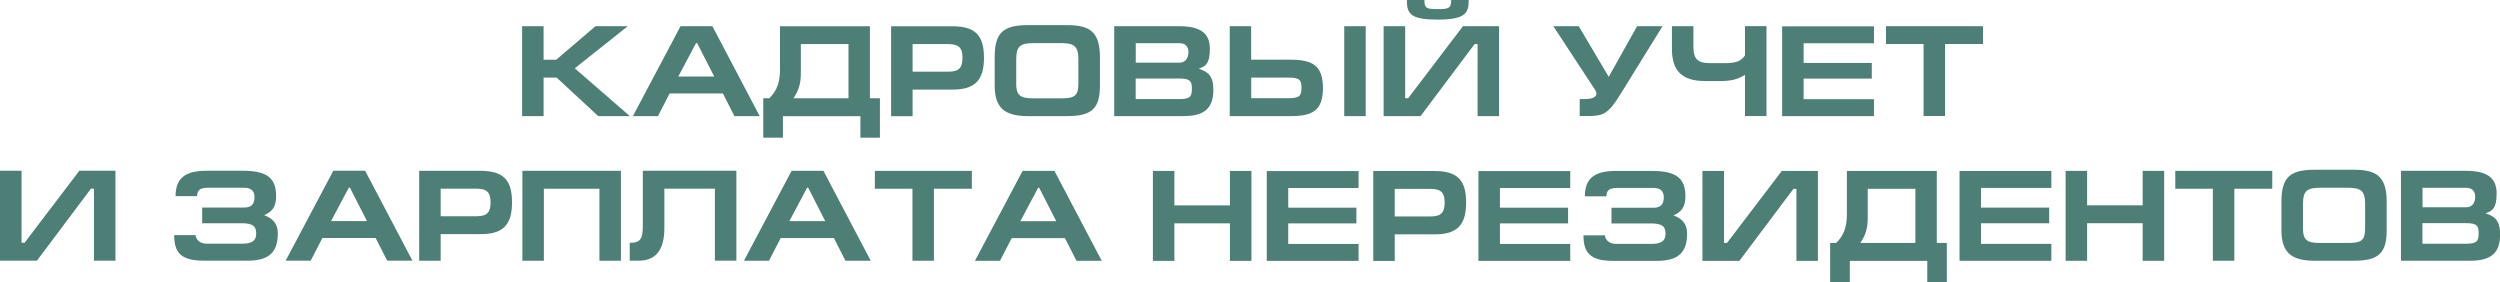 <?xml version="1.0" encoding="UTF-8"?> <!-- Creator: CorelDRAW 2020 (64-Bit) --> <svg xmlns="http://www.w3.org/2000/svg" xmlns:xlink="http://www.w3.org/1999/xlink" xmlns:xodm="http://www.corel.com/coreldraw/odm/2003" xml:space="preserve" width="119.835mm" height="13.523mm" style="shape-rendering:geometricPrecision; text-rendering:geometricPrecision; image-rendering:optimizeQuality; fill-rule:evenodd; clip-rule:evenodd" viewBox="0 0 357.25 40.31"> <defs> <style type="text/css"> <![CDATA[ .fil0 {fill:#4D7F76;fill-rule:nonzero} ]]> </style> </defs> <g id="Layer_x0020_1">  <path class="fil0" d="M77.68 3.74l-3.07 0 0 12.85 3.07 0 0 -5.5 1.87 0 5.94 5.5 4.52 0 -7.87 -6.83 7.57 -6.02 -4.61 0 -5.61 4.79 -1.81 0 0 -4.79zm16.34 12.85l1.67 -3.24 7.61 0 1.65 3.24 3.61 0 -6.76 -12.85 -4.55 0 -6.81 12.85 3.59 0zm2.91 -5.66l2.54 -4.78 0.15 0 2.44 4.78 -5.13 0zm13.01 3.11l-0.87 0 0 5.63 2.81 0 0 -3.07 11.07 0 0 3.07 2.79 0 0 -5.63 -1.43 0 0 -10.29 -12.85 0 0 6.15c0,1.83 -0.41,3.05 -1.54,4.15l0 0zm11.31 0l-7.87 0c0.74,-1.06 1.06,-2.11 1.06,-3.52l0 -4.22 6.81 0 0 7.74zm9.16 -1.24l5.72 0c3.17,0 4.48,-1.3 4.48,-4.55 0,-3.24 -1.28,-4.5 -4.52,-4.5l-8.75 0 0 12.85 3.07 0 0 -3.79zm0 -6.5l5.13 0c1.61,0 2,0.68 2,1.94 0,1.39 -0.44,2 -2,2l-5.13 0 0 -3.94zm14.81 5.59l0 -3.42c0,-1.83 0.54,-2.31 2.46,-2.31l3.96 0c1.83,0 2.46,0.43 2.46,2.3l0 3.42c0,1.74 -0.44,2.17 -2.41,2.17l-4.07 0c-1.87,0 -2.41,-0.46 -2.41,-2.15zm11.96 0.31l0 -4.04c0,-3.61 -1.46,-4.57 -4.65,-4.57l-5.65 0c-3.5,0 -4.74,1.06 -4.74,4.57l0 4.04c0,3.11 1.3,4.39 4.74,4.39l5.65 0c3.59,0 4.65,-1.18 4.65,-4.39zm5.11 -6.03l6.26 0c0.85,0 1.28,0.5 1.28,1.28 0,0.85 -0.43,1.5 -1.26,1.5l-6.27 0 0 -2.78zm-3.07 10.42l9.88 0c2.91,0 4.29,-1.02 4.29,-3.78 0,-2.02 -0.81,-2.57 -2.09,-3 1.04,-0.33 1.59,-0.78 1.59,-2.85 0,-2.37 -1.57,-3.22 -4.42,-3.22l-9.25 0 0 12.85zm3.07 -5.37l6.27 0c1.59,0 1.76,0.46 1.76,1.44 0,1.13 -0.22,1.5 -1.87,1.5l-6.16 0 0 -2.94zm13.44 -7.48l0 12.85 8.75 0c3.05,0 4.57,-0.78 4.57,-4.02 0,-3.28 -1.61,-4.04 -4.65,-4.04l-5.61 0 0 -4.79 -3.07 0zm3.07 7.35l5.42 0c1.59,0 1.76,0.46 1.76,1.44 0,1.13 -0.22,1.5 -1.87,1.5l-5.31 0 0 -2.94zm16.36 -7.35l-3.07 0 0 12.85 3.07 0 0 -12.85zm5.63 0l-3.07 0 0 12.85 5.28 0 7.72 -10.29 0.43 0 0 10.29 3.07 0 0 -12.85 -5.16 0 -7.83 10.29 -0.43 0 0 -10.29zm9.09 -3.74l-2.5 0c0,1.18 -0.37,1.3 -1.92,1.3 -1.63,0 -1.91,-0.11 -1.91,-1.3l-2.5 0 0 0.17c0,1.89 0.7,2.63 4.41,2.63 4.04,0 4.42,-1 4.42,-2.79zm24.06 3.74l-4.05 7.24 -4.29 -7.24 -3.63 0 5.94 9.05c0.15,0.22 0.22,0.43 0.22,0.59 0,0.43 -0.44,0.78 -1.78,0.78l-0.61 0 0 2.42 1.2 0c2.2,0 2.91,-0.33 4.66,-3.18l5.98 -9.66 -3.65 0zm8.05 0l-3.07 0 0 3.29c0,3.11 1.48,4.55 4.72,4.55l2.33 0c1.65,0 2.54,-0.37 3.39,-0.89l0 5.89 3.07 0 0 -12.85 -3.07 0 0 4.18c-0.57,0.85 -1.31,1.11 -2.87,1.11l-2.17 0c-1.65,0 -2.33,-0.54 -2.33,-2.33l0 -2.96zm12.68 12.85l13.12 0 0 -2.42 -10.05 0 0 -2.94 9.74 0 0 -2.24 -9.74 0 0 -2.81 10.05 0 0 -2.42 -13.12 0 0 12.85zm14.84 -12.85l0 2.55 5.37 0 0 10.29 3.07 0 0 -10.29 5.42 0 0 -2.55 -13.86 0zm-266.44 20.66l-3.07 0 0 12.85 5.28 0 7.72 -10.29 0.43 0 0 10.29 3.07 0 0 -12.85 -5.16 0 -7.83 10.29 -0.43 0 0 -10.29zm26.1 12.85l6.2 0c3.04,0 4.33,-1.17 4.33,-3.91 0,-1.44 -0.78,-2.17 -1.96,-2.59 1.04,-0.43 1.72,-1.09 1.72,-2.72 0,-2.61 -1.33,-3.63 -4.76,-3.63l-5.22 0c-3.11,0 -4.39,1.15 -4.39,3.63l3.07 0c0.06,-0.78 0.28,-1.2 1.57,-1.2l5.16 0c0.87,0 1.48,0.35 1.48,1.33 0,1.17 -0.63,1.5 -1.48,1.5l-6 0 0 2.24 5.65 0c1.76,0 2.07,0.56 2.07,1.48 0,1.04 -0.63,1.44 -1.98,1.44l-5.15 0c-0.87,0 -1.52,-0.59 -1.52,-1.22l-3.07 0c0,2.52 0.98,3.65 4.26,3.65zm15.23 0l1.67 -3.24 7.61 0 1.65 3.24 3.61 0 -6.76 -12.85 -4.55 0 -6.81 12.85 3.59 0zm2.91 -5.66l2.54 -4.78 0.15 0 2.44 4.78 -5.13 0zm15.66 1.87l5.72 0c3.17,0 4.48,-1.3 4.48,-4.55 0,-3.24 -1.28,-4.5 -4.52,-4.5l-8.75 0 0 12.85 3.07 0 0 -3.79zm0 -6.5l5.13 0c1.61,0 2,0.68 2,1.94 0,1.39 -0.44,2 -2,2l-5.13 0 0 -3.94zm11.68 -2.55l0 12.85 3.07 0 0 -10.29 7.94 0 0 10.29 3.07 0 0 -12.85 -14.09 0zm17.21 0l0 7.83c0,1.87 -0.3,2.46 -1.87,2.46l0 2.55 1.3 0c2.29,0 3.65,-1.37 3.65,-4.66l0 -5.63 7.22 0 0 10.29 3.07 0 0 -12.85 -13.36 0zm18.03 12.85l1.67 -3.24 7.61 0 1.65 3.24 3.61 0 -6.76 -12.85 -4.55 0 -6.81 12.85 3.59 0zm2.91 -5.66l2.54 -4.78 0.15 0 2.44 4.78 -5.13 0zm12.22 -7.18l0 2.55 5.37 0 0 10.29 3.07 0 0 -10.29 5.42 0 0 -2.55 -13.86 0zm17.88 12.85l1.67 -3.24 7.61 0 1.65 3.24 3.61 0 -6.76 -12.85 -4.55 0 -6.81 12.85 3.59 0zm2.91 -5.66l2.54 -4.78 0.15 0 2.44 4.78 -5.13 0zm22.01 -7.18l-3.07 0 0 12.85 3.07 0 0 -5.37 7.94 0 0 5.37 3.07 0 0 -12.85 -3.07 0 0 4.92 -7.94 0 0 -4.92zm13.2 12.85l13.12 0 0 -2.42 -10.05 0 0 -2.94 9.74 0 0 -2.24 -9.74 0 0 -2.81 10.05 0 0 -2.42 -13.12 0 0 12.85zm18.29 -3.79l5.72 0c3.17,0 4.48,-1.3 4.48,-4.55 0,-3.24 -1.28,-4.5 -4.52,-4.5l-8.75 0 0 12.85 3.07 0 0 -3.79zm0 -6.5l5.13 0c1.61,0 2,0.68 2,1.94 0,1.39 -0.44,2 -2,2l-5.13 0 0 -3.94zm11.96 10.29l13.12 0 0 -2.42 -10.05 0 0 -2.94 9.74 0 0 -2.24 -9.74 0 0 -2.81 10.05 0 0 -2.42 -13.12 0 0 12.85zm19.29 0l6.2 0c3.04,0 4.33,-1.17 4.33,-3.91 0,-1.44 -0.78,-2.17 -1.96,-2.59 1.04,-0.43 1.72,-1.09 1.72,-2.72 0,-2.61 -1.33,-3.63 -4.76,-3.63l-5.22 0c-3.11,0 -4.39,1.15 -4.39,3.63l3.07 0c0.06,-0.78 0.28,-1.2 1.57,-1.2l5.16 0c0.87,0 1.48,0.35 1.48,1.33 0,1.17 -0.63,1.5 -1.48,1.5l-6 0 0 2.24 5.65 0c1.76,0 2.07,0.56 2.07,1.48 0,1.04 -0.63,1.44 -1.98,1.44l-5.15 0c-0.87,0 -1.52,-0.59 -1.52,-1.22l-3.07 0c0,2.52 0.98,3.65 4.26,3.65zm15.79 -12.85l-3.07 0 0 12.85 5.28 0 7.72 -10.29 0.43 0 0 10.29 3.07 0 0 -12.85 -5.16 0 -7.83 10.29 -0.43 0 0 -10.29zm16.05 10.29l-0.87 0 0 5.63 2.81 0 0 -3.07 11.07 0 0 3.07 2.79 0 0 -5.63 -1.43 0 0 -10.29 -12.85 0 0 6.15c0,1.83 -0.41,3.05 -1.54,4.15l0 0zm11.31 0l-7.87 0c0.74,-1.06 1.06,-2.11 1.06,-3.52l0 -4.22 6.81 0 0 7.74zm6.31 2.55l13.12 0 0 -2.42 -10.05 0 0 -2.94 9.74 0 0 -2.24 -9.74 0 0 -2.81 10.05 0 0 -2.42 -13.12 0 0 12.85zm18.23 -12.85l-3.07 0 0 12.85 3.07 0 0 -5.37 7.94 0 0 5.37 3.07 0 0 -12.85 -3.07 0 0 4.92 -7.94 0 0 -4.92zm12.6 0l0 2.55 5.37 0 0 10.29 3.07 0 0 -10.29 5.42 0 0 -2.55 -13.86 0zm18.25 8.14l0 -3.42c0,-1.83 0.54,-2.31 2.46,-2.31l3.96 0c1.83,0 2.46,0.43 2.46,2.3l0 3.42c0,1.74 -0.44,2.17 -2.41,2.17l-4.07 0c-1.87,0 -2.41,-0.46 -2.41,-2.15zm11.96 0.31l0 -4.04c0,-3.61 -1.46,-4.57 -4.65,-4.57l-5.65 0c-3.5,0 -4.74,1.06 -4.74,4.57l0 4.04c0,3.11 1.3,4.39 4.74,4.39l5.65 0c3.59,0 4.65,-1.18 4.65,-4.39zm5.11 -6.03l6.26 0c0.85,0 1.28,0.5 1.28,1.28 0,0.85 -0.43,1.5 -1.26,1.5l-6.27 0 0 -2.78zm-3.07 10.42l9.88 0c2.91,0 4.29,-1.02 4.29,-3.78 0,-2.02 -0.81,-2.57 -2.09,-3 1.04,-0.33 1.59,-0.78 1.59,-2.85 0,-2.37 -1.57,-3.22 -4.42,-3.22l-9.25 0 0 12.85zm3.07 -5.37l6.27 0c1.59,0 1.76,0.46 1.76,1.44 0,1.13 -0.22,1.5 -1.87,1.5l-6.16 0 0 -2.94z"></path> </g> </svg> 